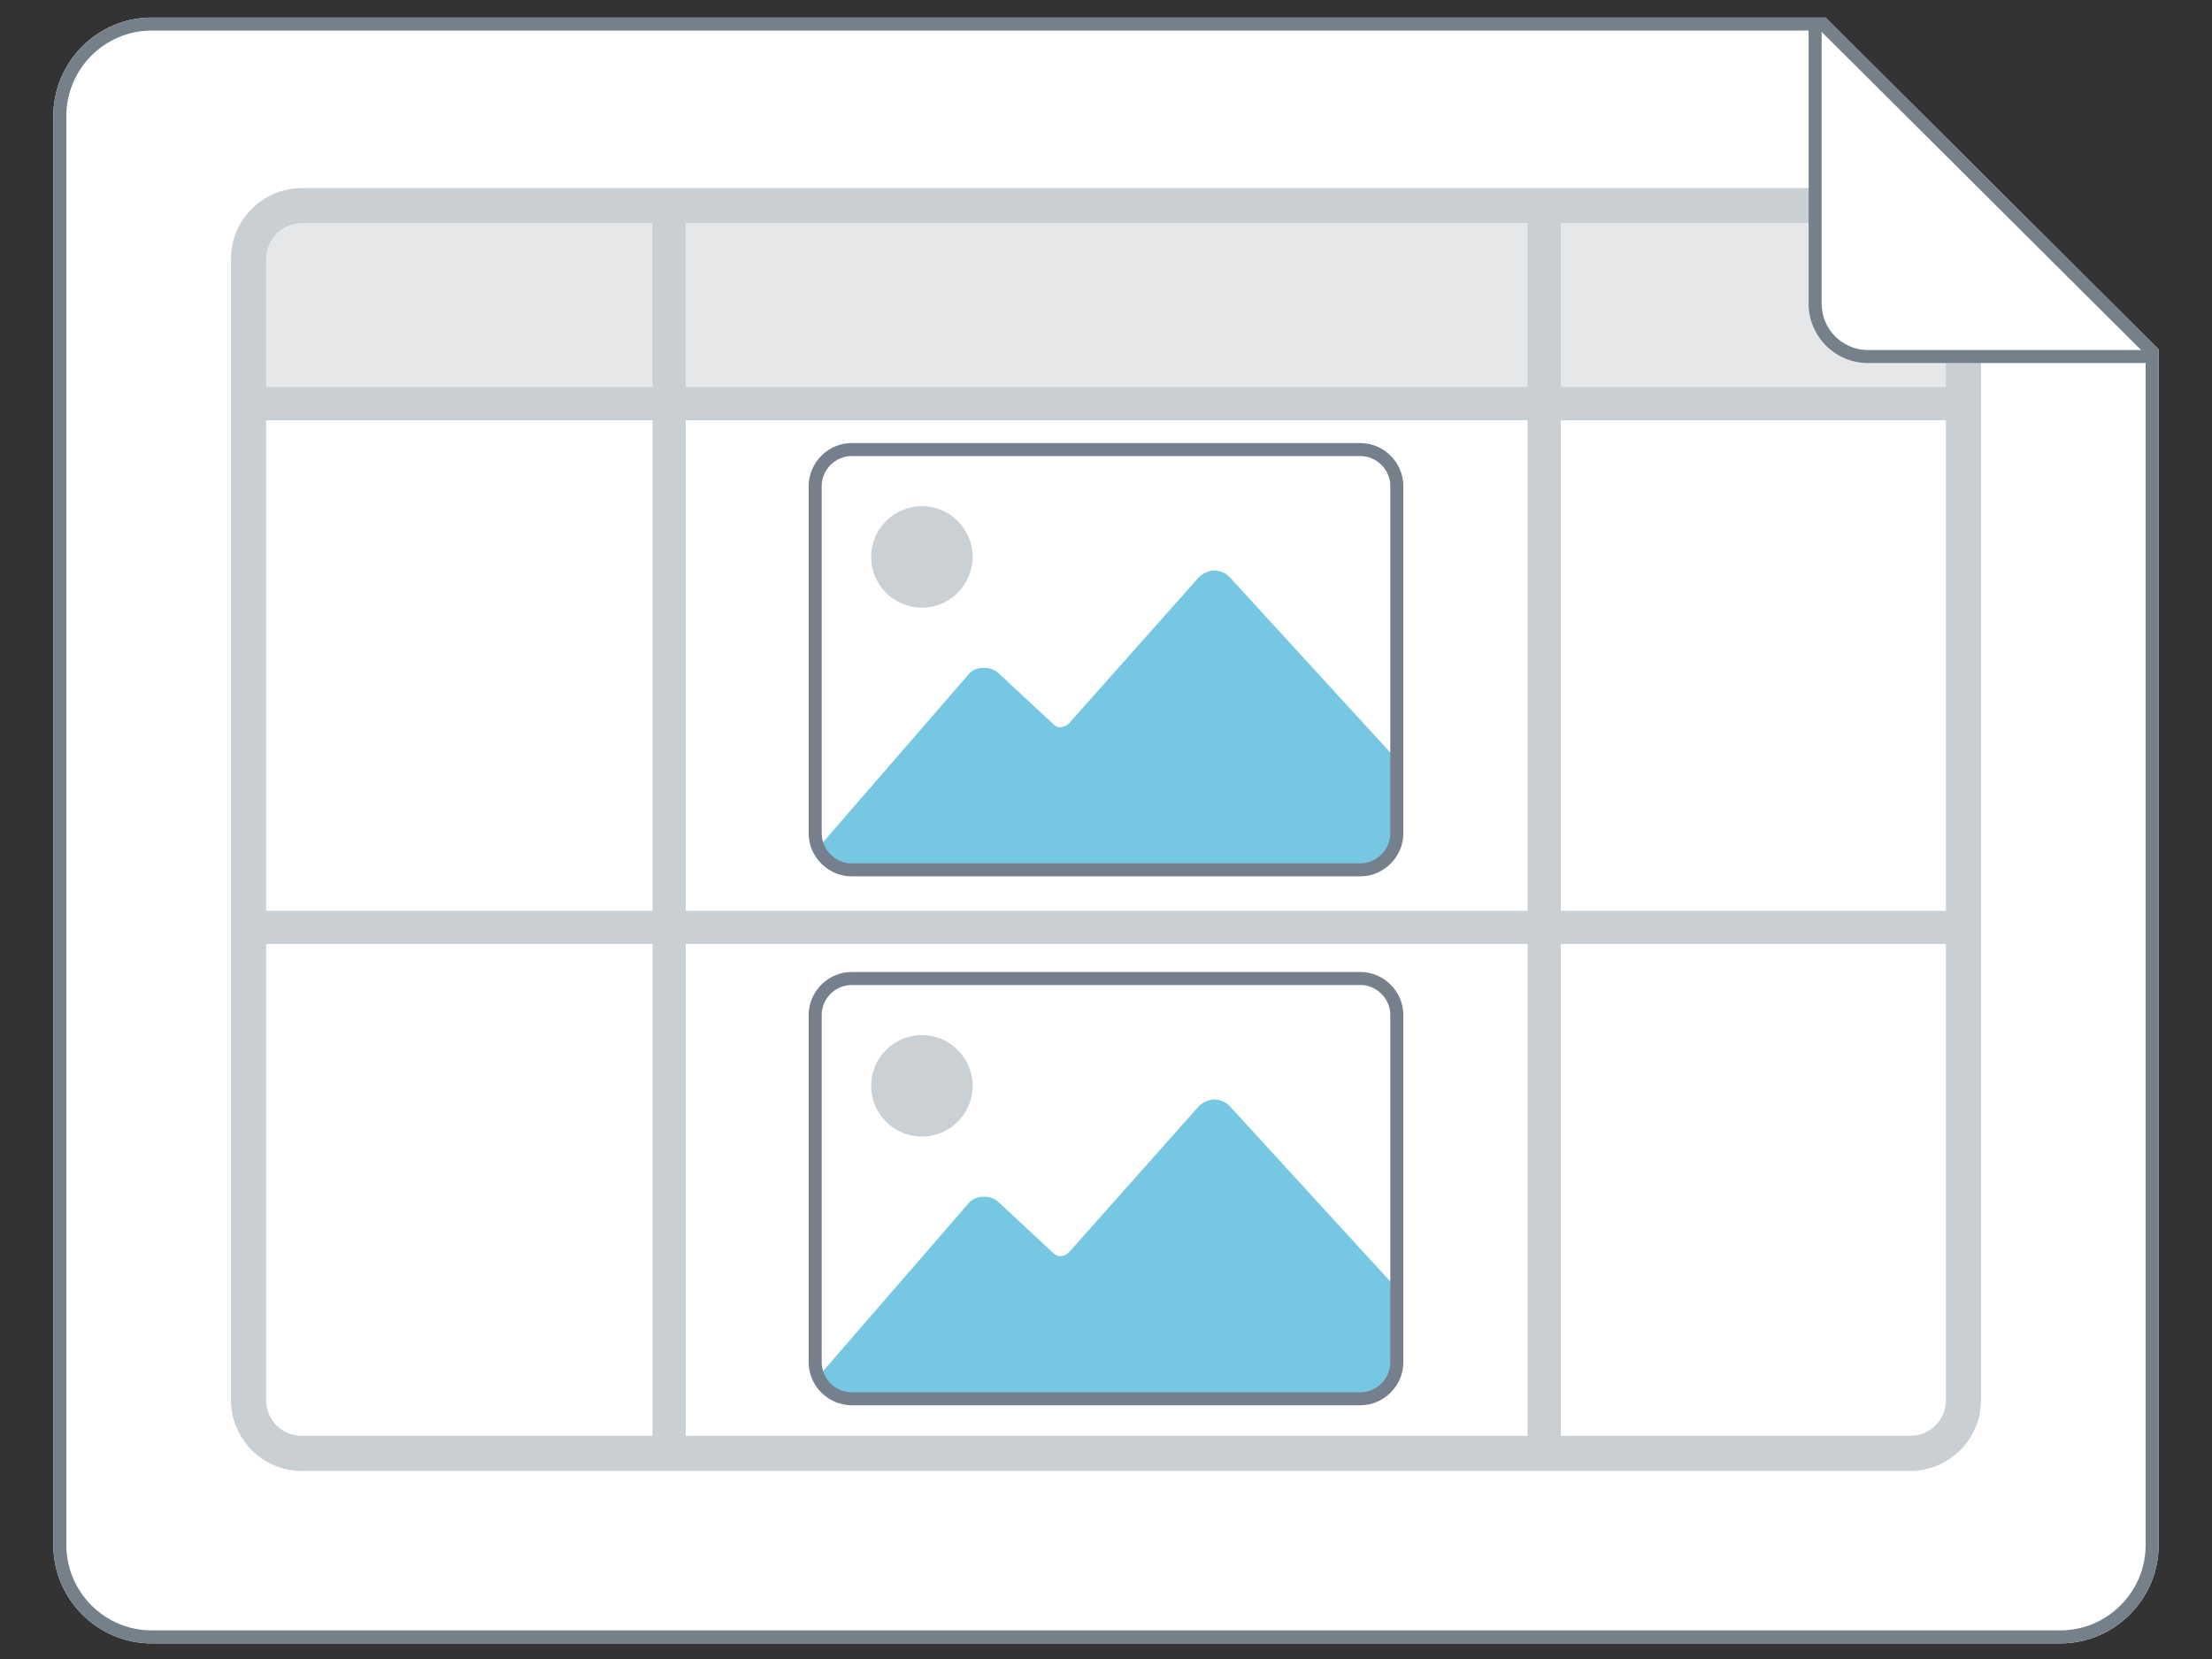 <?xml version="1.0" encoding="utf-8"?>
<!-- Generator: Adobe Illustrator 27.2.0, SVG Export Plug-In . SVG Version: 6.00 Build 0)  -->
<svg version="1.1" id="Capa_1" xmlns="http://www.w3.org/2000/svg" xmlns:xlink="http://www.w3.org/1999/xlink" x="0px" y="0px"
	 viewBox="0 0 340 255" style="enable-background:new 0 0 340 255;" xml:space="preserve">
<rect x="0" y="0" width="340" height="255" fill="#333333" stroke="none"/>
<style type="text/css">
	.st0{fill:#FFFFFF;}
	.st1{fill:#6C6D6F;}
	.st2{fill:#C4C4C3;}
	.st3{fill:#E5E4E2;}
	.st4{fill:#6C6D6E;}
	.st5{fill:#7DB9C9;}
	.st6{fill:#75808B;}
	.st7{opacity:0.4;}
	.st8{fill:#C0C4C9;}
	.st9{fill:#CACFD4;}
	.st10{fill:#CBD0D5;}
	.st11{fill:#76C8E2;}
	.st12{fill:#75808C;}
</style>
<g>
	<g>
		<g>
			<path class="st0" d="M-150.6,23.7v194c0,2-1.6,3.6-3.6,3.6h-298.5c-2,0-3.6-1.6-3.6-3.6V9.2c0-2,1.6-3.6,3.6-3.6h284"/>
			<g>
				<path class="st1" d="M-151.8,21.8H-166c-2,0-3.6-1.6-3.6-3.6V3.5h-2.1v14.7c0,3.2,2.6,5.7,5.7,5.7h14.2L-151.8,21.8L-151.8,21.8
					z"/>
				
					<rect x="-161.6" y="-1.5" transform="matrix(0.707 -0.707 0.707 0.707 -55.608 -109.982)" class="st1" width="2.1" height="27.3"/>
				<path class="st1" d="M-150.2,216V21.1l-2.1,0.9v194c0,2-1.6,3.6-3.6,3.6h-298.5c-2,0-3.6-1.6-3.6-3.6V7.5c0-2,1.6-3.6,3.6-3.6
					h284l0.8-2.1h-284.8c-3.2,0-5.7,2.6-5.7,5.7V216c0,3.2,2.6,5.7,5.7,5.7h298.5C-152.7,221.7-150.2,219.2-150.2,216z"/>
			</g>
		</g>
	</g>
	<g>
		<g>
			<path class="st0" d="M-181.3,199.1c0,3.1-2.5,5.5-5.5,5.5h-236.4c-3.1,0-5.5-2.5-5.5-5.5V25.3c0-3.1,2.5-5.5,5.5-5.5h236.4
				c3.1,0,5.5,2.5,5.5,5.5L-181.3,199.1L-181.3,199.1z"/>
			<g>
				<path class="st2" d="M-179.6,45.3V27.9c0-3.1-2.5-5.5-5.5-5.5h-236.4c-3.1,0-5.5,2.5-5.5,5.5v17.4H-179.6z"/>
				<rect x="-356.4" y="21.7" class="st0" width="6" height="42.9"/>
				<rect x="-250.8" y="21.7" class="st0" width="6" height="42.9"/>
			</g>
			<path class="st3" d="M-186.8,207.6h-236.4c-4.7,0-8.5-3.8-8.5-8.5V25.3c0-4.7,3.8-8.5,8.5-8.5h236.4c4.7,0,8.5,3.8,8.5,8.5v173.8
				C-178.3,203.8-182.1,207.6-186.8,207.6z M-423.2,22.8c-1.4,0-2.5,1.1-2.5,2.5v173.8c0,1.4,1.1,2.5,2.5,2.5h236.4
				c1.4,0,2.5-1.1,2.5-2.5V25.3c0-1.4-1.1-2.5-2.5-2.5L-423.2,22.8L-423.2,22.8z"/>
			<rect x="-358.1" y="20.1" class="st3" width="6" height="183.7"/>
			<rect x="-252.5" y="20.1" class="st3" width="6" height="183.7"/>
			<rect x="-428.5" y="120.6" class="st3" width="246.3" height="6"/>
			<rect x="-428.5" y="40.2" class="st3" width="246.3" height="6"/>
		</g>
		<g>
			<g>
				<path class="st2" d="M-326,63.9c3.5,0,6.3,2.8,6.3,6.3c0,3.5-2.8,6.3-6.3,6.3c-3.5,0-6.3-2.8-6.3-6.3
					C-332.3,66.8-329.5,63.9-326,63.9z"/>
				<path class="st4" d="M-271.7,112.2h-62.4c-3.9,0-7.1-3.2-7.1-7.1v-43c0-3.9,3.2-7.1,7.1-7.1h62.4c3.9,0,7.1,3.2,7.1,7.1v43
					C-264.6,109-267.8,112.2-271.7,112.2z M-334.1,57.4c-2.6,0-4.7,2.1-4.7,4.7v43c0,2.6,2.1,4.7,4.7,4.7h62.4
					c2.6,0,4.7-2.1,4.7-4.7v-43c0-2.6-2.1-4.7-4.7-4.7L-334.1,57.4L-334.1,57.4z"/>
				<path class="st4" d="M-326.9,77.9c-4.8,0-8.6-3.9-8.6-8.6c0-4.8,3.9-8.6,8.6-8.6c4.8,0,8.6,3.9,8.6,8.6
					C-318.3,74-322.2,77.9-326.9,77.9z M-326.9,63.1c-3.4,0-6.2,2.8-6.2,6.2c0,3.4,2.8,6.2,6.2,6.2c3.4,0,6.2-2.8,6.2-6.2
					C-320.7,65.8-323.5,63.1-326.9,63.1z"/>
				<path class="st5" d="M-266.1,106.4v-7.9l-21.1-24.7c-0.4-0.4-0.9-0.7-1.5-0.7l-0.1,0c-0.4,0-1.1,0.3-1.4,0.7l-16.2,19.5
					c-0.2,0.3-0.7,0.6-1.4,0.7h0c-0.5,0-1-0.2-1.3-0.5l-6.8-6.9c-0.7-0.7-2.2-0.7-2.8,0l-19.1,19v0.8c0.1,1.4,0.7,2.5,1.7,3.3
					c0.6,0.4,1.3,0.6,2,0.6h64.3c0.7,0,1.4-0.2,2-0.6C-266.8,108.9-266.2,107.7-266.1,106.4z"/>
			</g>
			<path class="st4" d="M-270.8,111.7h-64.3c-3.4,0-6.1-2.7-6.1-6.1v-1.5c0-0.3,0.1-0.6,0.4-0.8l19.4-19.4c0.8-0.8,1.9-1.2,3.1-1.2
				c1.2,0,2.3,0.4,3.1,1.2l6.5,6.5l15.9-19c0.8-0.9,2.1-1.6,3.3-1.6l0.2,0c1.2,0,2.4,0.5,3.2,1.5l21.4,25.1c0.2,0.2,0.3,0.5,0.3,0.8
				v8.5C-264.7,109-267.4,111.7-270.8,111.7z M-338.8,104.6v1c0,2,1.7,3.7,3.7,3.7h64.3c2,0,3.7-1.7,3.7-3.7v-8.1l-21.1-24.7
				c-0.4-0.4-0.9-0.7-1.4-0.7l-0.1,0c-0.4,0-1,0.3-1.4,0.7l-16.2,19.5c-0.4,0.4-0.9,0.7-1.4,0.7c0,0,0,0,0,0c-0.5,0-1-0.2-1.3-0.5
				l-6.9-6.9c-0.6-0.6-2.1-0.6-2.7,0L-338.8,104.6z"/>
			<g>
				<g>
					<path class="st2" d="M-327,144.3c3.5,0,6.3,2.8,6.3,6.3c0,3.5-2.8,6.3-6.3,6.3c-3.5,0-6.3-2.8-6.3-6.3
						C-333.3,147.1-330.5,144.3-327,144.3z"/>
					<path class="st4" d="M-272.7,192.5h-62.4c-3.9,0-7.1-3.2-7.1-7.1v-43c0-3.9,3.2-7.1,7.1-7.1h62.4c3.9,0,7.1,3.2,7.1,7.1v43
						C-265.6,189.3-268.8,192.5-272.7,192.5z M-335.1,137.7c-2.6,0-4.7,2.1-4.7,4.7v43c0,2.6,2.1,4.7,4.7,4.7h62.4
						c2.6,0,4.7-2.1,4.7-4.7v-43c0-2.6-2.1-4.7-4.7-4.7H-335.1z"/>
					<path class="st4" d="M-327.9,158.3c-4.8,0-8.6-3.9-8.6-8.6c0-4.8,3.9-8.6,8.6-8.6c4.8,0,8.6,3.9,8.6,8.6
						C-319.3,154.4-323.1,158.3-327.9,158.3z M-327.9,143.4c-3.4,0-6.2,2.8-6.2,6.2c0,3.4,2.8,6.2,6.2,6.2c3.4,0,6.2-2.8,6.2-6.2
						C-321.7,146.2-324.5,143.4-327.9,143.4z"/>
					<path class="st5" d="M-267,186.7v-7.9l-21.1-24.7c-0.4-0.4-0.9-0.7-1.5-0.7l-0.1,0c-0.4,0-1.1,0.3-1.4,0.7l-16.2,19.5
						c-0.2,0.3-0.7,0.6-1.4,0.7h0c-0.5,0-1-0.2-1.3-0.5l-6.8-6.9c-0.7-0.7-2.1-0.7-2.8,0l-19.1,19v0.8c0.1,1.4,0.8,2.5,1.7,3.3
						c0.6,0.4,1.3,0.6,2,0.6h64.3c0.8,0,1.4-0.2,2-0.6C-267.8,189.3-267.1,188.1-267,186.7z"/>
				</g>
				<path class="st4" d="M-271.7,192.1H-336c-3.4,0-6.1-2.7-6.1-6.1v-1.5c0-0.3,0.1-0.6,0.4-0.9l19.4-19.4c0.8-0.8,1.9-1.2,3.1-1.2
					s2.3,0.4,3.1,1.2l6.5,6.5l15.9-19c0.8-0.9,2.1-1.6,3.3-1.6c0,0,0.1,0,0.1,0c1.2,0,2.4,0.5,3.2,1.5l21.4,25.1
					c0.2,0.2,0.3,0.5,0.3,0.8v8.5C-265.6,189.3-268.4,192.1-271.7,192.1z M-339.7,185v1c0,2,1.7,3.7,3.7,3.7h64.3
					c2,0,3.7-1.7,3.7-3.7v-8l-21.1-24.7c-0.4-0.4-0.9-0.7-1.4-0.7c0,0-0.1,0-0.1,0c-0.4,0-1,0.3-1.4,0.7l-16.2,19.5
					c-0.3,0.4-0.8,0.7-1.4,0.7c0,0,0,0,0,0c-0.5,0-1-0.2-1.4-0.6l-6.8-6.8c-0.6-0.6-2.1-0.6-2.7,0L-339.7,185z"/>
			</g>
		</g>
	</g>
</g>
<g>
	<g>
		<g>
			<g>
				<path class="st0" d="M326.2,56v181.5c0,5.2-4.3,9.5-9.5,9.5H23.3c-5.2,0-9.5-4.3-9.5-9.5V17.8c0-5.3,4.3-9.5,9.5-9.5h255.2
					L326.2,56z"/>
				<g>
					<path class="st0" d="M331.8,237.5V53.7l-0.1-0.1L280.6,2.7H23.3C15,2.7,8.2,9.5,8.2,17.8v219.7c0,8.3,6.8,15.1,15.1,15.1h293.4
						C325,252.6,331.8,245.8,331.8,237.5z"/>
					<path class="st6" d="M279.8,4.7l50,49.8v183c0,7.2-5.9,13.1-13.1,13.1H23.3c-7.2,0-13.1-5.9-13.1-13.1V17.8
						c0-7.2,5.9-13.1,13.1-13.1H279.8 M280.6,2.7H23.3C15,2.7,8.2,9.5,8.2,17.8v219.7c0,8.3,6.8,15.1,15.1,15.1h293.4
						c8.3,0,15.1-6.8,15.1-15.1V53.7l-0.1-0.1L280.6,2.7L280.6,2.7z"/>
				</g>
			</g>
		</g>
	</g>
	<g>
		<g class="st7">
			<path class="st8" d="M301,62V36.9c0-3.3-4.5-5.9-10.1-5.9H47.4c-5.6,0-10.1,2.6-10.1,5.9V62H301z"/>
		</g>
		<g>
			<g>
				<path class="st9" d="M293.6,226.1H46.4c-6,0-10.9-4.9-10.9-10.9V39.8c0-6,4.9-10.9,10.9-10.9h247.2c6,0,10.9,4.9,10.9,10.9
					v175.4C304.5,221.2,299.6,226.1,293.6,226.1z M46.4,34.3c-3,0-5.5,2.4-5.5,5.5v175.4c0,3,2.4,5.5,5.5,5.5h247.2
					c3,0,5.5-2.4,5.5-5.5V39.8c0-3-2.4-5.5-5.5-5.5H46.4z"/>
			</g>
		</g>
		<g>
			<rect x="40.5" y="59.5" class="st9" width="260.5" height="5.1"/>
		</g>
		<g>
			<rect x="39.5" y="140" class="st9" width="260.5" height="5.1"/>
		</g>
		<g>
			<rect x="100.3" y="31" class="st9" width="5.1" height="194"/>
		</g>
		<g>
			<rect x="234.8" y="31" class="st9" width="5.1" height="194"/>
		</g>
	</g>
	<g>
		<g>
			<path class="st10" d="M141.7,77.8c-4.3,0-7.8,3.5-7.8,7.8c0,4.3,3.5,7.8,7.8,7.8c4.3,0,7.8-3.5,7.8-7.8
				C149.5,81.3,146,77.8,141.7,77.8z M141.7,77.8c-4.3,0-7.8,3.5-7.8,7.8c0,4.3,3.5,7.8,7.8,7.8c4.3,0,7.8-3.5,7.8-7.8
				C149.5,81.3,146,77.8,141.7,77.8z"/>
			<path class="st11" d="M129.8,133.5h80c2.3,0,4.2-1.8,4.2-4v-13.5l-25-27.3c-0.6-0.6-1.4-1-2.4-1c-0.7,0-1.7,0.4-2.3,1l-20,22.5
				c-0.3,0.3-0.7,0.5-1.3,0.6c-0.4,0-0.8-0.2-1.1-0.5l-8.5-7.9c-1.1-1-3.2-1-4.3,0l-23.5,27.1C126.2,132.3,127.9,133.5,129.8,133.5z
				"/>
			<path class="st12" d="M209.1,70.1c2.5,0,4.6,2.1,4.6,4.6v53.4c0,2.5-2.1,4.6-4.6,4.6h-78.2c-2.5,0-4.6-2.1-4.6-4.6V74.7
				c0-2.5,2.1-4.6,4.6-4.6H209.1 M209.1,68.1h-78.2c-3.6,0-6.6,3-6.6,6.6v53.4c0,3.6,3,6.6,6.6,6.6h78.2c3.6,0,6.6-3,6.6-6.6V74.7
				C215.7,71.1,212.7,68.1,209.1,68.1L209.1,68.1z"/>
		</g>
	</g>
	<g>
		<g>
			<path class="st10" d="M141.7,159.1c-4.3,0-7.8,3.5-7.8,7.8c0,4.3,3.5,7.8,7.8,7.8c4.3,0,7.8-3.5,7.8-7.8
				C149.5,162.6,146,159.1,141.7,159.1z M141.7,159.1c-4.3,0-7.8,3.5-7.8,7.8c0,4.3,3.5,7.8,7.8,7.8c4.3,0,7.8-3.5,7.8-7.8
				C149.5,162.6,146,159.1,141.7,159.1z"/>
			<path class="st11" d="M129.8,214.8h80c2.3,0,4.2-1.8,4.2-4v-13.5l-25-27.3c-0.6-0.6-1.4-1-2.4-1c-0.7,0-1.7,0.4-2.3,1l-20,22.5
				c-0.3,0.3-0.7,0.5-1.3,0.6c-0.4,0-0.8-0.2-1.1-0.5l-8.5-7.9c-1.1-1-3.2-1-4.3,0l-23.5,27.1C126.2,213.5,127.9,214.8,129.8,214.8z
				"/>
			<path class="st12" d="M209.1,151.4c2.5,0,4.6,2.1,4.6,4.6v53.4c0,2.5-2.1,4.6-4.6,4.6h-78.2c-2.5,0-4.6-2.1-4.6-4.6V156
				c0-2.5,2.1-4.6,4.6-4.6H209.1 M209.1,149.4h-78.2c-3.6,0-6.6,3-6.6,6.6v53.4c0,3.6,3,6.6,6.6,6.6h78.2c3.6,0,6.6-3,6.6-6.6V156
				C215.7,152.4,212.7,149.4,209.1,149.4L209.1,149.4z"/>
		</g>
	</g>
	<g>
		<path class="st0" d="M329,54.8h-41.9c-4.4,0-8.1-3.6-8.1-8.1V4.8"/>
		<path class="st6" d="M330,55.8h-42.9c-5,0-9.1-4.1-9.1-9.1V3.8h2v42.9c0,3.9,3.2,7.1,7.1,7.1H330V55.8z"/>
	</g>
</g>
</svg>